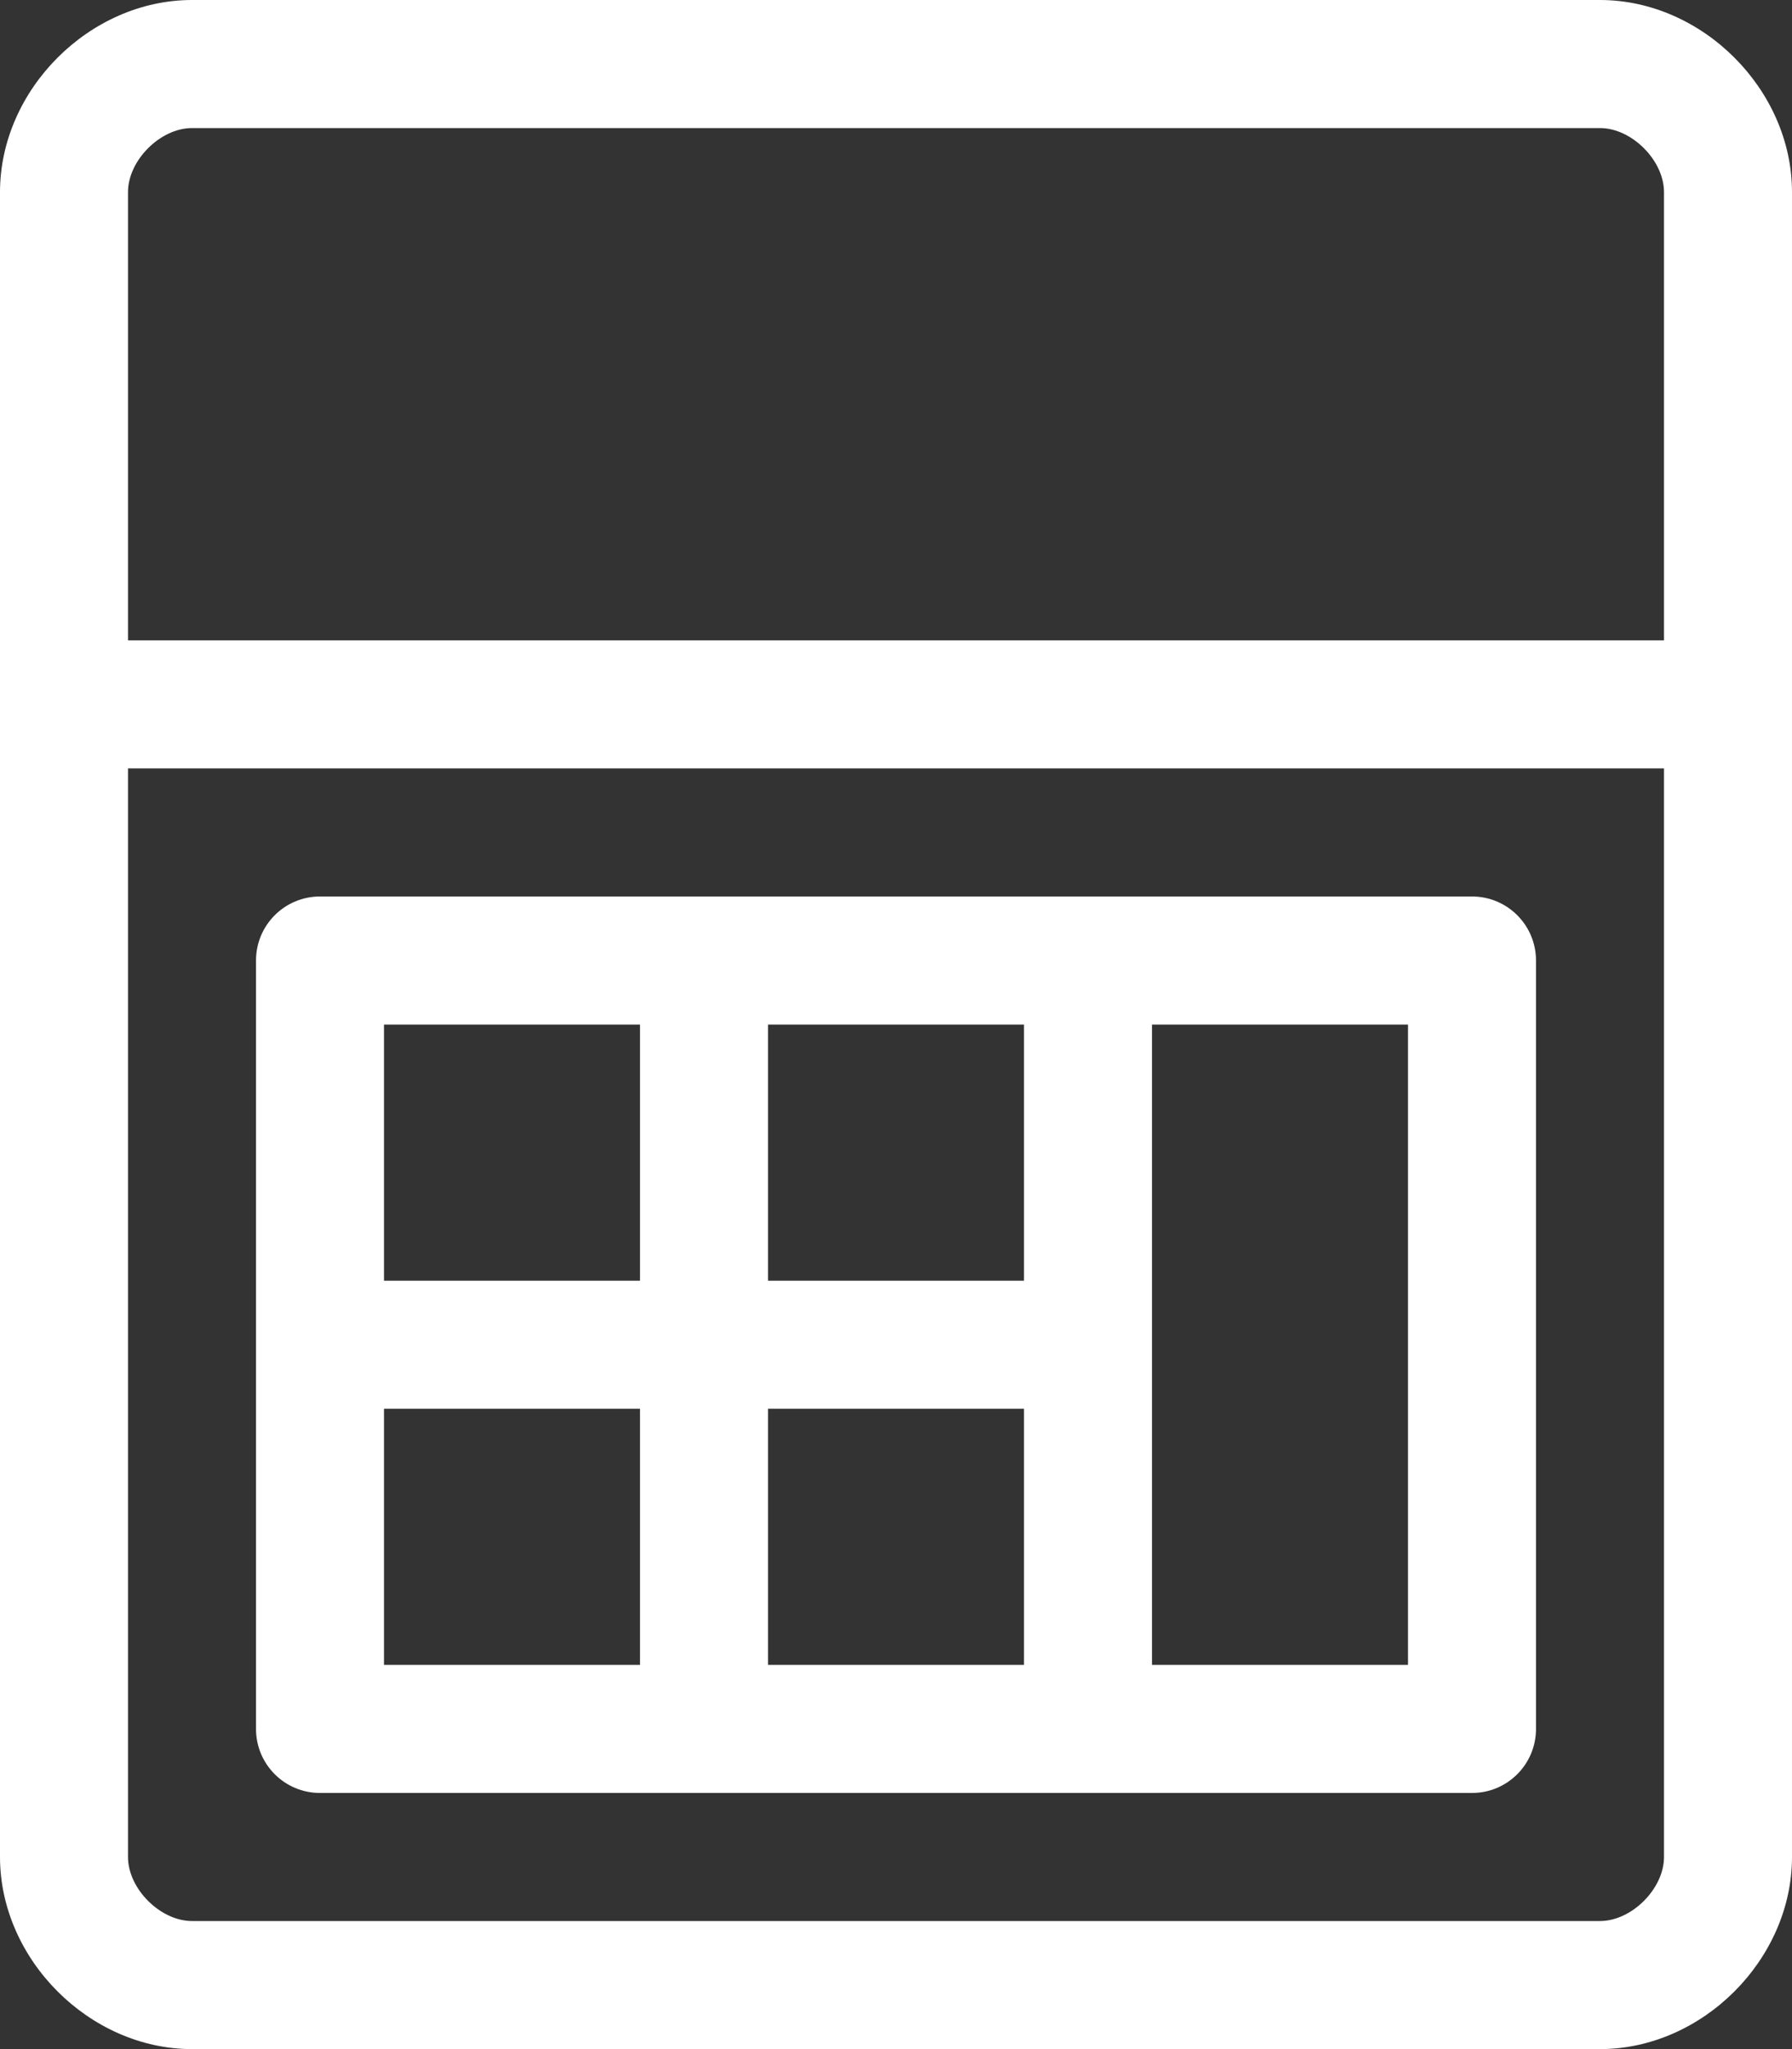 <svg aria-hidden="true" focusable="false" data-prefix="fal" data-icon="calculator" class="svg-inline--fa fa-calculator fa-w-14" role="img" xmlns="http://www.w3.org/2000/svg" viewBox="0 0 448 512"><rect x="0" y="0" width="448" height="512" fill="#333333" stroke="none"/><path fill="#fff" d="M80 448h288c8.84 0 16-7.16 16-16V240c0-8.84-7.16-16-16-16H80c-8.84 0-16 7.16-16 16v192c0 8.84 7.16 16 16 16zm208-96v-96h64v160h-64v-64zm-96-96h64v64h-64v-64zm0 96h64v64h-64v-64zm-96-96h64v64H96v-64zm0 96h64v64H96v-64zM400 0H48C22.4 0 0 22.4 0 48v416c0 25.6 22.4 48 48 48h352c25.6 0 48-22.4 48-48V48c0-25.6-22.4-48-48-48zm16 464c0 7.93-8.07 16-16 16H48c-7.93 0-16-8.07-16-16V192h384v272zm0-304H32V48c0-7.93 8.07-16 16-16h352c7.93 0 16 8.07 16 16v112z"></path></svg>
